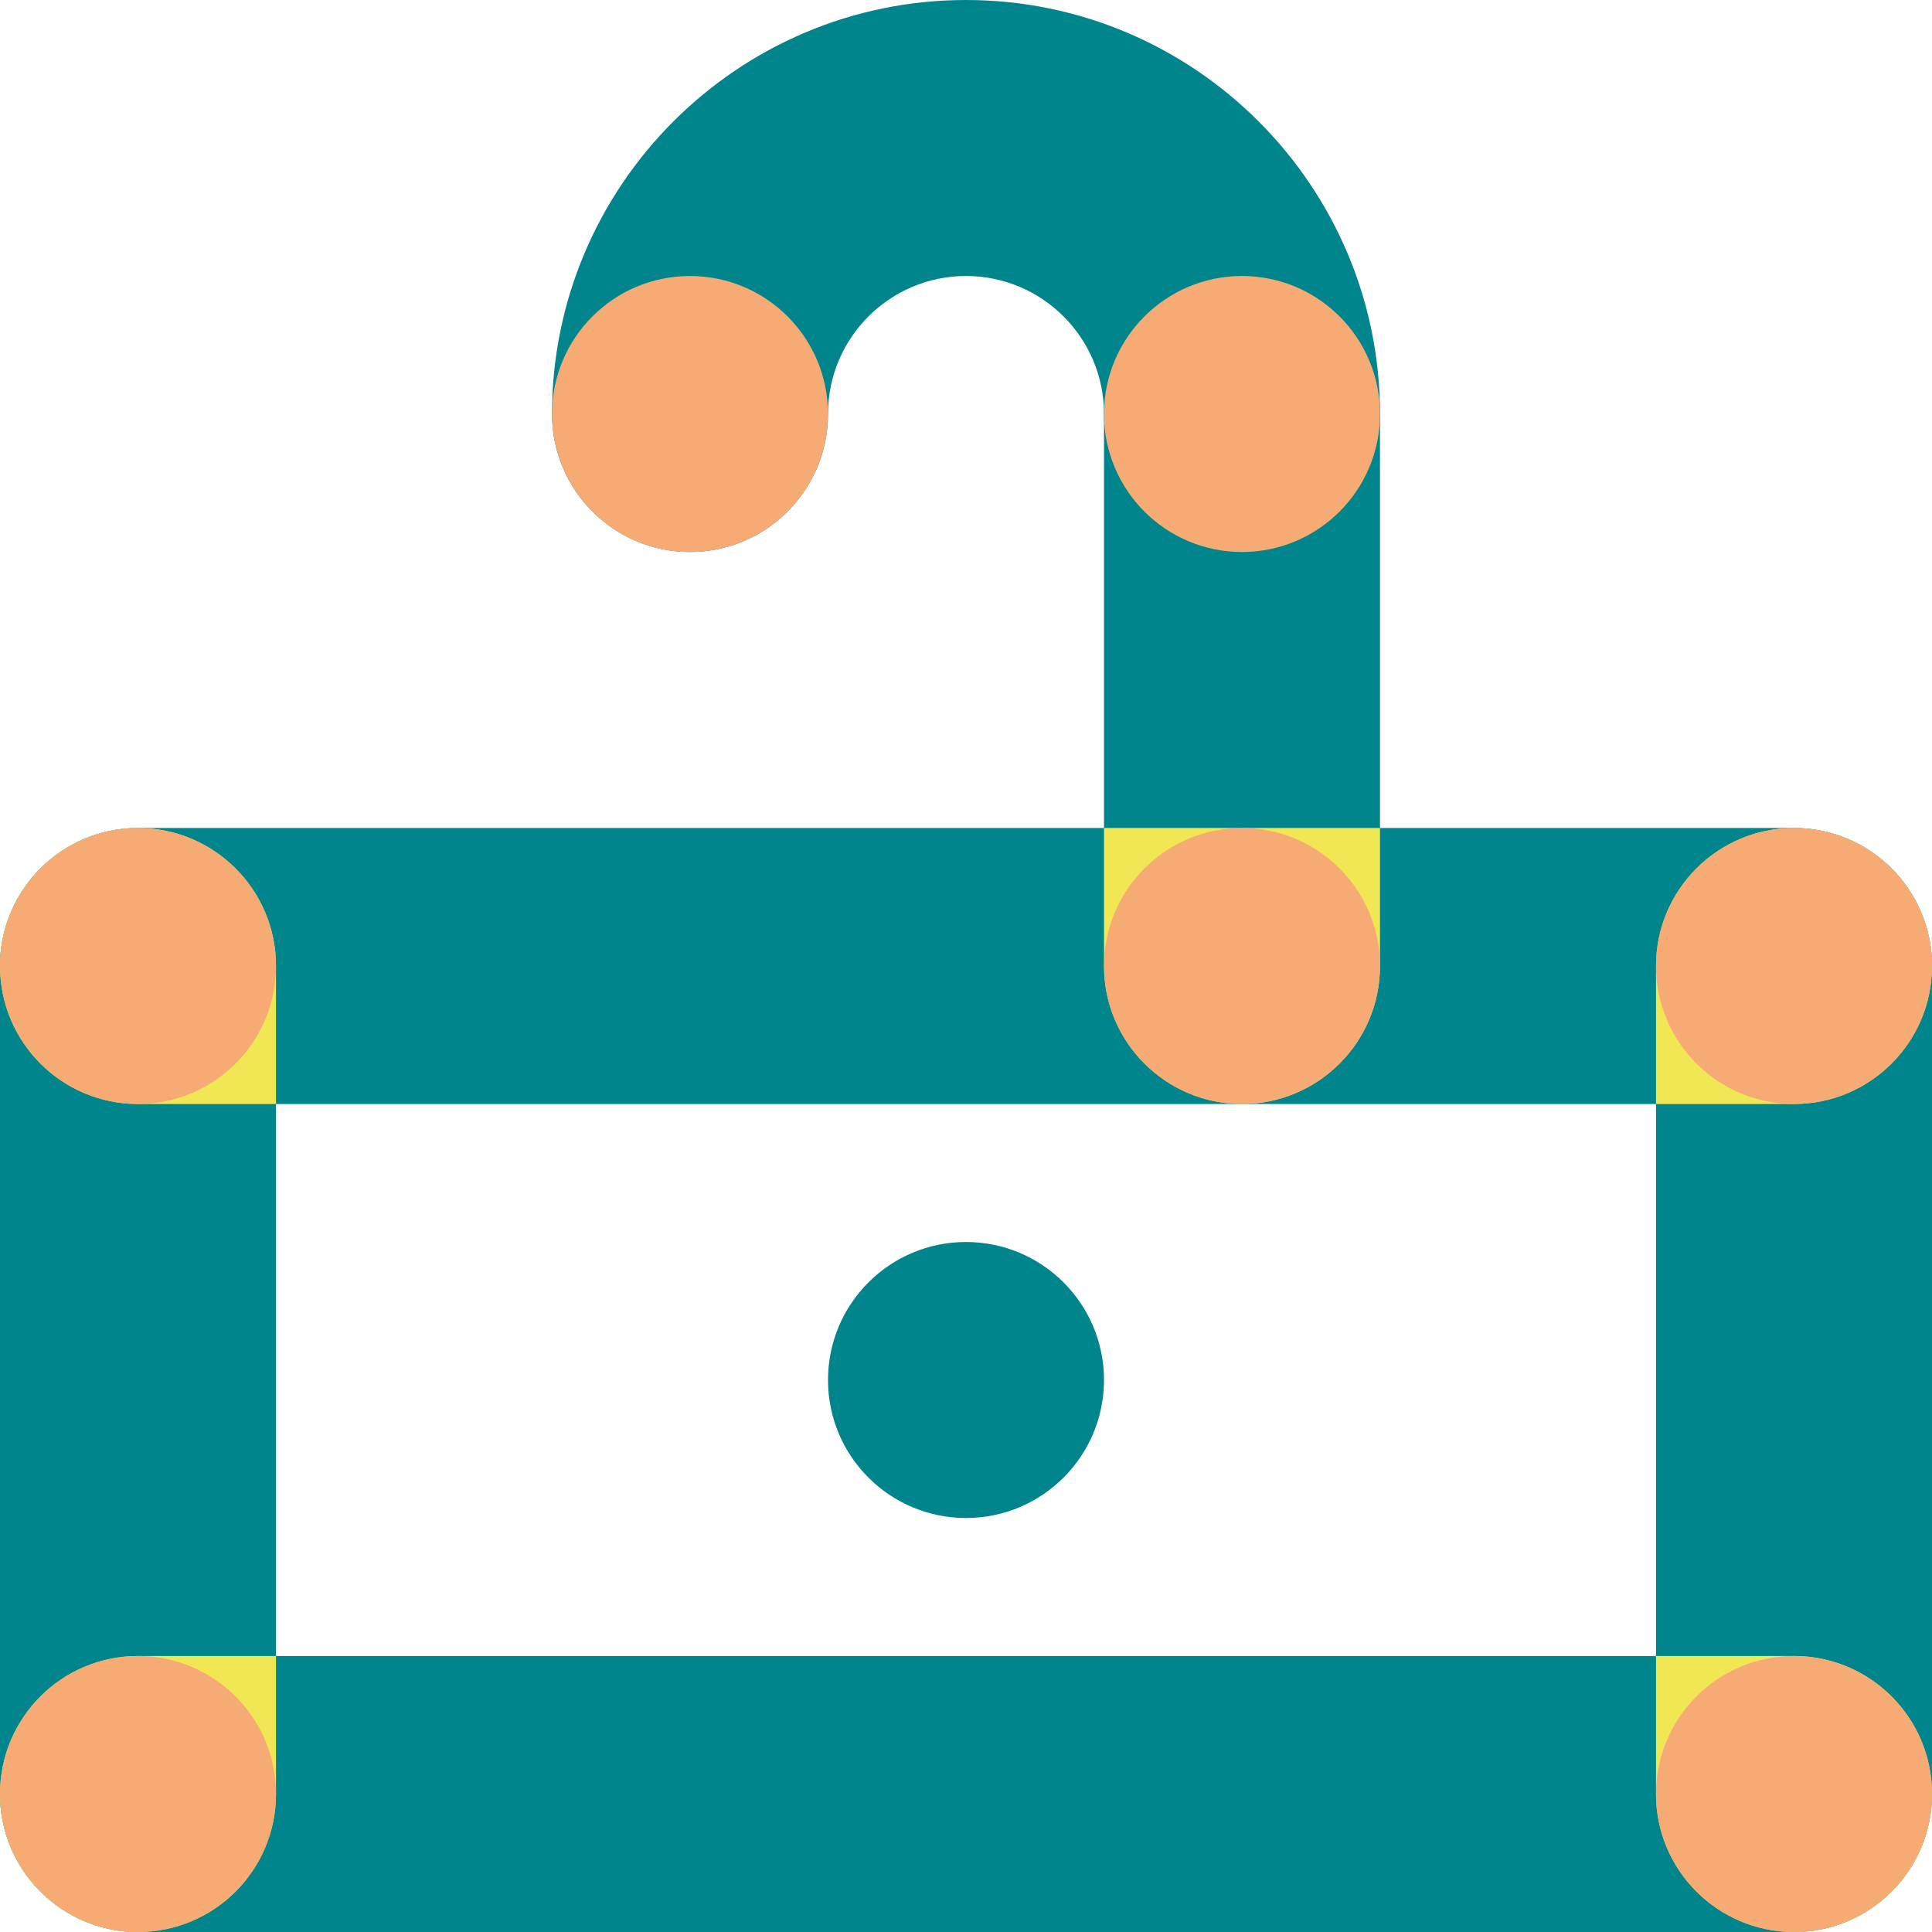 <?xml version="1.0" encoding="UTF-8"?>
<svg xmlns="http://www.w3.org/2000/svg" id="uuid-889e171c-5070-4a79-9a90-50eb9fadc01c" data-name="Layer 2" viewBox="0 0 70 70">
  <g id="uuid-4d6849f9-e698-4fdc-8659-fe0c09c089c9" data-name="Layer 1">
    <path d="M65,70c-2.76,0-5-2.24-5-5v-30c0-2.76,2.24-5,5-5s5,2.24,5,5v30c0,2.76-2.24,5-5,5Z" style="fill: #00858c;"></path>
    <path d="M5,70c-2.76,0-5-2.24-5-5v-30c0-2.76,2.24-5,5-5s5,2.24,5,5v30c0,2.76-2.24,5-5,5Z" style="fill: #00858c;"></path>
    <path d="M65,70H5c-2.76,0-5-2.24-5-5s2.24-5,5-5h60c2.76,0,5,2.24,5,5s-2.24,5-5,5Z" style="fill: #00858c;"></path>
    <path d="M65,40H5c-2.76,0-5-2.24-5-5s2.24-5,5-5h60c2.76,0,5,2.24,5,5s-2.24,5-5,5Z" style="fill: #00858c;"></path>
    <path d="M45,20c-2.76,0-5-2.24-5-5s-2.24-5-5-5-5,2.24-5,5-2.24,5-5,5-5-2.24-5-5c0-8.27,6.73-15,15-15s15,6.73,15,15c0,2.76-2.24,5-5,5Z" style="fill: #00858c;"></path>
    <path d="M45,40c-2.76,0-5-2.24-5-5V15c0-2.76,2.24-5,5-5s5,2.24,5,5v20c0,2.76-2.24,5-5,5Z" style="fill: #00858c;"></path>
    <path d="M50,35v-5h-10v5c0,2.76,2.24,5,5,5s5-2.24,5-5Z" style="fill: #f1e755;"></path>
    <path d="M65,40h-5v-5c0-2.76,2.24-5,5-5s5,2.24,5,5c0,2.76-2.24,5-5,5Z" style="fill: #f1e755;"></path>
    <circle cx="65" cy="35" r="5" style="fill: #f6ab75;"></circle>
    <circle cx="45" cy="35" r="5" style="fill: #f6ab75;"></circle>
    <circle cx="35" cy="50" r="5" style="fill: #00858c;"></circle>
    <circle cx="45" cy="15" r="5" style="fill: #f6ab75;"></circle>
    <circle cx="25" cy="15" r="5" style="fill: #f6ab75;"></circle>
    <path d="M5,40h5v-5c0-2.76-2.24-5-5-5s-5,2.24-5,5,2.24,5,5,5Z" style="fill: #f1e755;"></path>
    <circle cx="5" cy="35" r="5" style="fill: #f6ab75;"></circle>
    <path d="M5,60h5v5c0,2.76-2.24,5-5,5S0,67.76,0,65c0-2.76,2.24-5,5-5Z" style="fill: #f1e755;"></path>
    <path d="M65,60h-5v5c0,2.76,2.24,5,5,5s5-2.24,5-5-2.24-5-5-5Z" style="fill: #f1e755;"></path>
    <circle cx="5" cy="65" r="5" style="fill: #f6ab75;"></circle>
    <circle cx="65" cy="65" r="5" style="fill: #f6ab75;"></circle>
  </g>
</svg>

